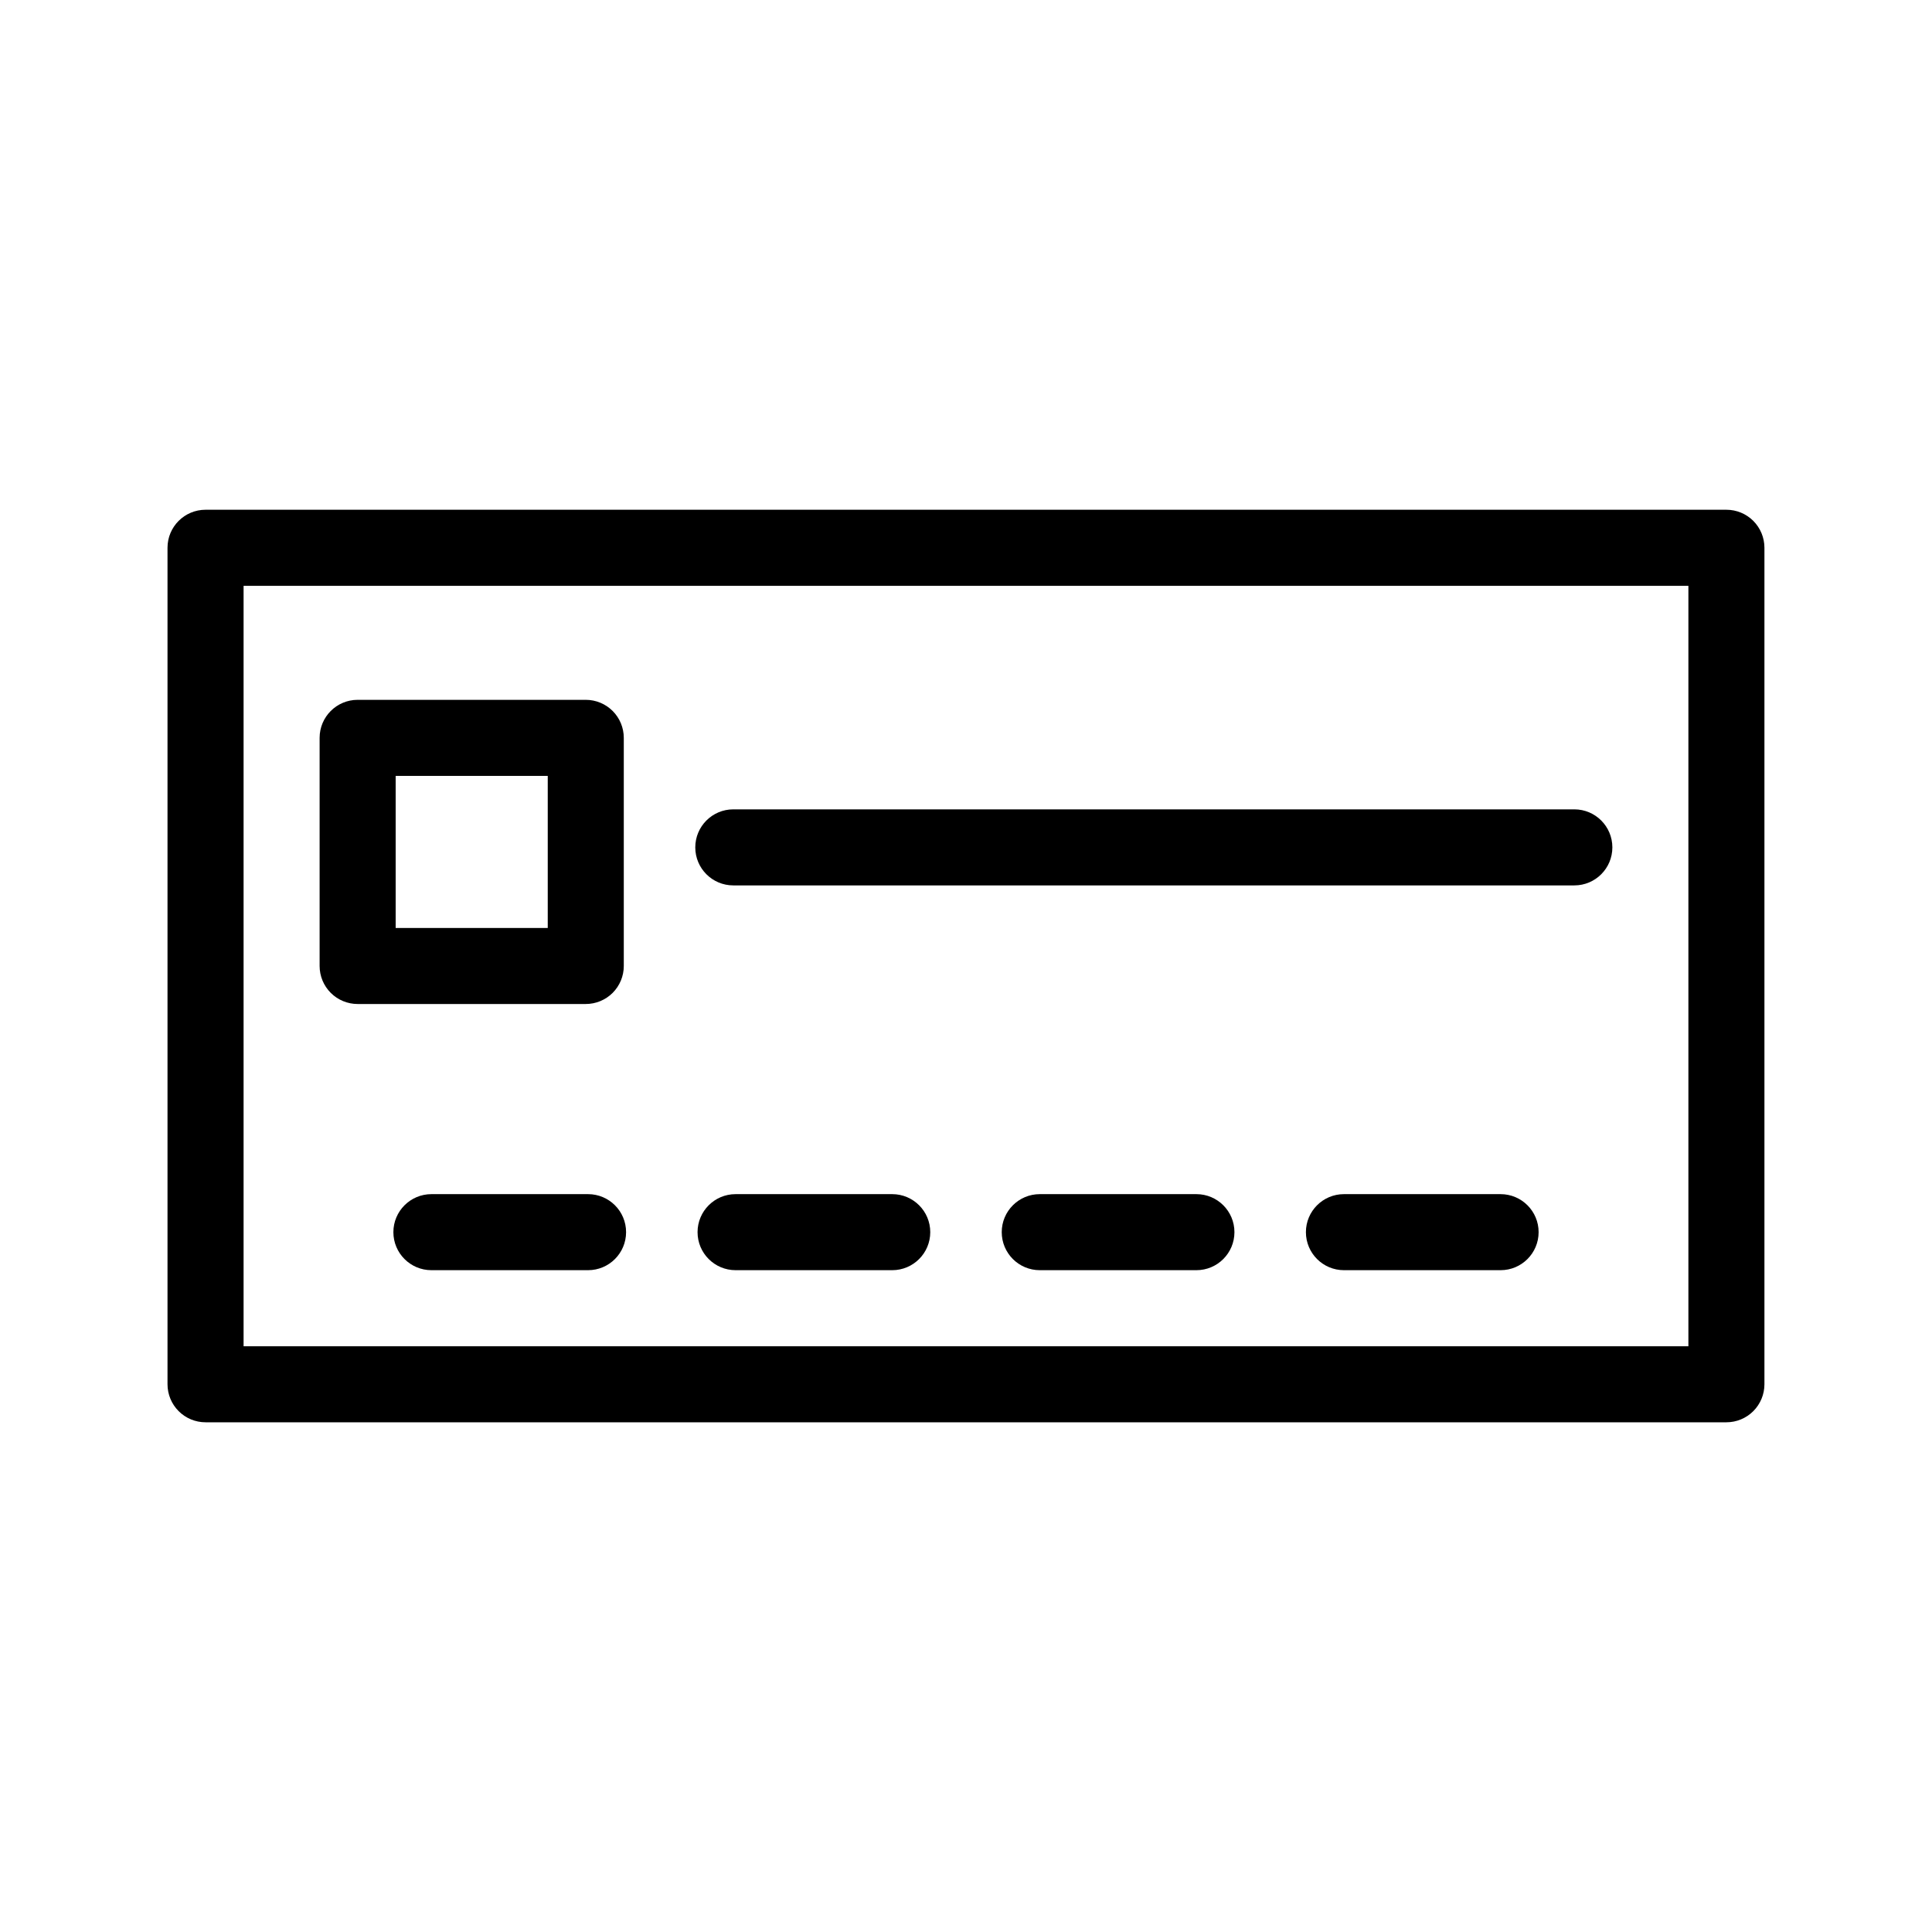 <?xml version="1.0" encoding="UTF-8"?>
<!-- Uploaded to: ICON Repo, www.svgrepo.com, Generator: ICON Repo Mixer Tools -->
<svg fill="#000000" width="800px" height="800px" version="1.1" viewBox="144 144 512 512" xmlns="http://www.w3.org/2000/svg">
 <g>
  <path d="m601.52 279.09h-403.05c-5.566 0-10.078 4.508-10.078 10.074v221.68c0 2.672 1.062 5.234 2.953 7.125 1.887 1.891 4.449 2.953 7.125 2.953h403.05c2.672 0 5.234-1.062 7.125-2.953 1.887-1.891 2.949-4.453 2.949-7.125v-221.68c0-2.672-1.062-5.234-2.949-7.125-1.891-1.891-4.453-2.949-7.125-2.949zm-10.078 221.68h-382.89v-201.52h382.89z"/>
  <path d="m338.33 378.64h222.89c5.562 0 10.074-4.512 10.074-10.074 0-5.566-4.512-10.078-10.074-10.078h-222.89c-5.566 0-10.074 4.512-10.074 10.078 0 5.562 4.508 10.074 10.074 10.074z"/>
  <path d="m238.78 410.07h60.457c2.672 0 5.234-1.062 7.125-2.949 1.887-1.891 2.949-4.453 2.949-7.125v-60.457c0-2.676-1.062-5.238-2.949-7.125-1.891-1.891-4.453-2.953-7.125-2.953h-60.457c-5.566 0-10.078 4.512-10.078 10.078v60.457c0 2.672 1.062 5.234 2.953 7.125 1.887 1.887 4.449 2.949 7.125 2.949zm10.074-60.457h40.305v40.305h-40.305z"/>
  <path d="m541.67 460.46h-41.512c-5.566 0-10.078 4.512-10.078 10.074 0 5.566 4.512 10.078 10.078 10.078h41.516-0.004c5.566 0 10.078-4.512 10.078-10.078 0-5.562-4.512-10.074-10.078-10.074z"/>
  <path d="m461.06 460.46h-41.512c-5.566 0-10.078 4.512-10.078 10.074 0 5.566 4.512 10.078 10.078 10.078h41.516-0.004c5.566 0 10.078-4.512 10.078-10.078 0-5.562-4.512-10.074-10.078-10.074z"/>
  <path d="m380.45 460.46h-41.512c-5.566 0-10.078 4.512-10.078 10.074 0 5.566 4.512 10.078 10.078 10.078h41.516-0.004c5.566 0 10.078-4.512 10.078-10.078 0-5.562-4.512-10.074-10.078-10.074z"/>
  <path d="m299.84 460.46h-41.512c-5.566 0-10.078 4.512-10.078 10.074 0 5.566 4.512 10.078 10.078 10.078h41.512c5.566 0 10.078-4.512 10.078-10.078 0-5.562-4.512-10.074-10.078-10.074z"/>
 </g>
</svg>